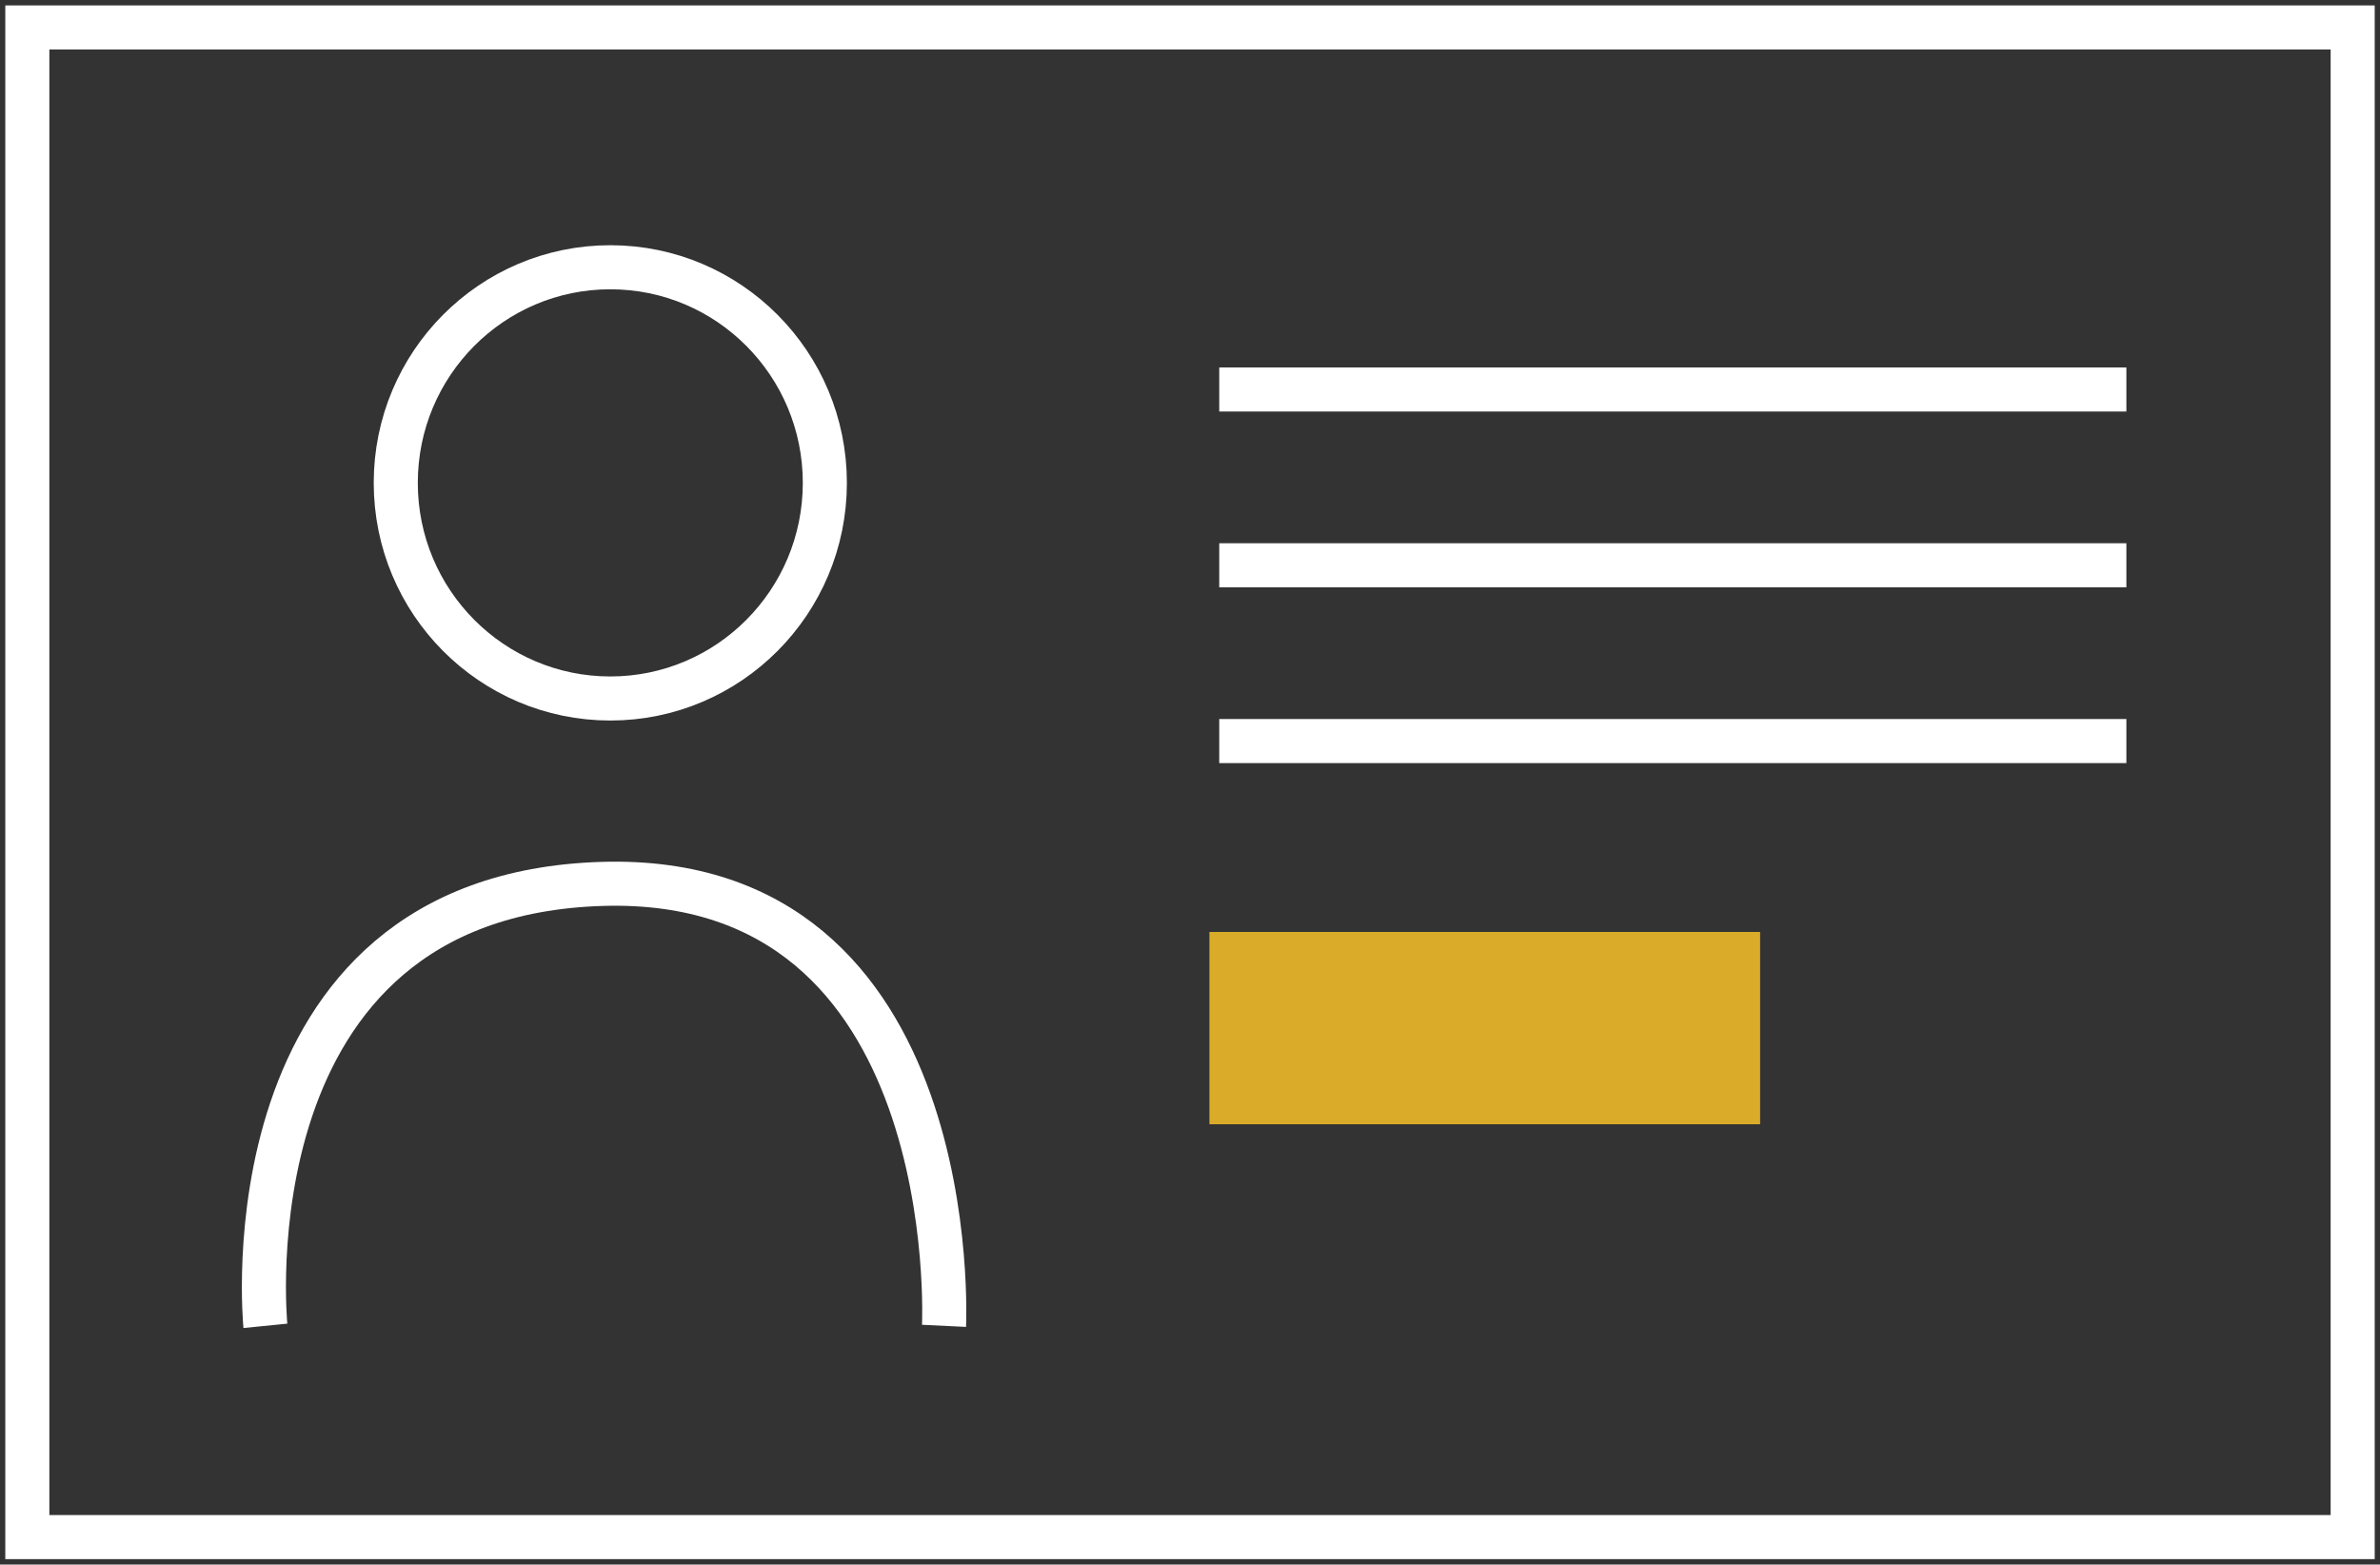 <svg width="108" height="71" viewBox="0 0 108 71" fill="none" xmlns="http://www.w3.org/2000/svg">
<rect x="0" y="0" width="108" height="71" fill="#333333" stroke="none"/>
<path d="M54.881 51.019H79.871V42.293H54.881V51.019Z" fill="#D9AB28"/>
<path d="M12.043 60.168C12.043 60.168 10.083 40.636 27.323 40.112C43.83 39.613 42.838 60.168 42.838 60.168" stroke="white" stroke-width="2" stroke-miterlimit="10"/>
<path d="M27.695 31.698C33.072 31.698 37.43 27.317 37.43 21.913C37.43 16.509 33.072 12.128 27.695 12.128C22.317 12.128 17.959 16.509 17.959 21.913C17.959 27.317 22.317 31.698 27.695 31.698Z" stroke="white" stroke-width="2" stroke-miterlimit="10"/>
<path d="M106.76 1.246H1.24V69.754H106.76V1.246Z" stroke="white" stroke-width="2" stroke-miterlimit="10"/>
<path d="M55.327 17.675H96.491" stroke="white" stroke-width="2" stroke-miterlimit="10"/>
<path d="M55.327 25.653H96.491" stroke="white" stroke-width="2" stroke-miterlimit="10"/>
<path d="M55.327 33.63H96.491" stroke="white" stroke-width="2" stroke-miterlimit="10"/>
</svg>
